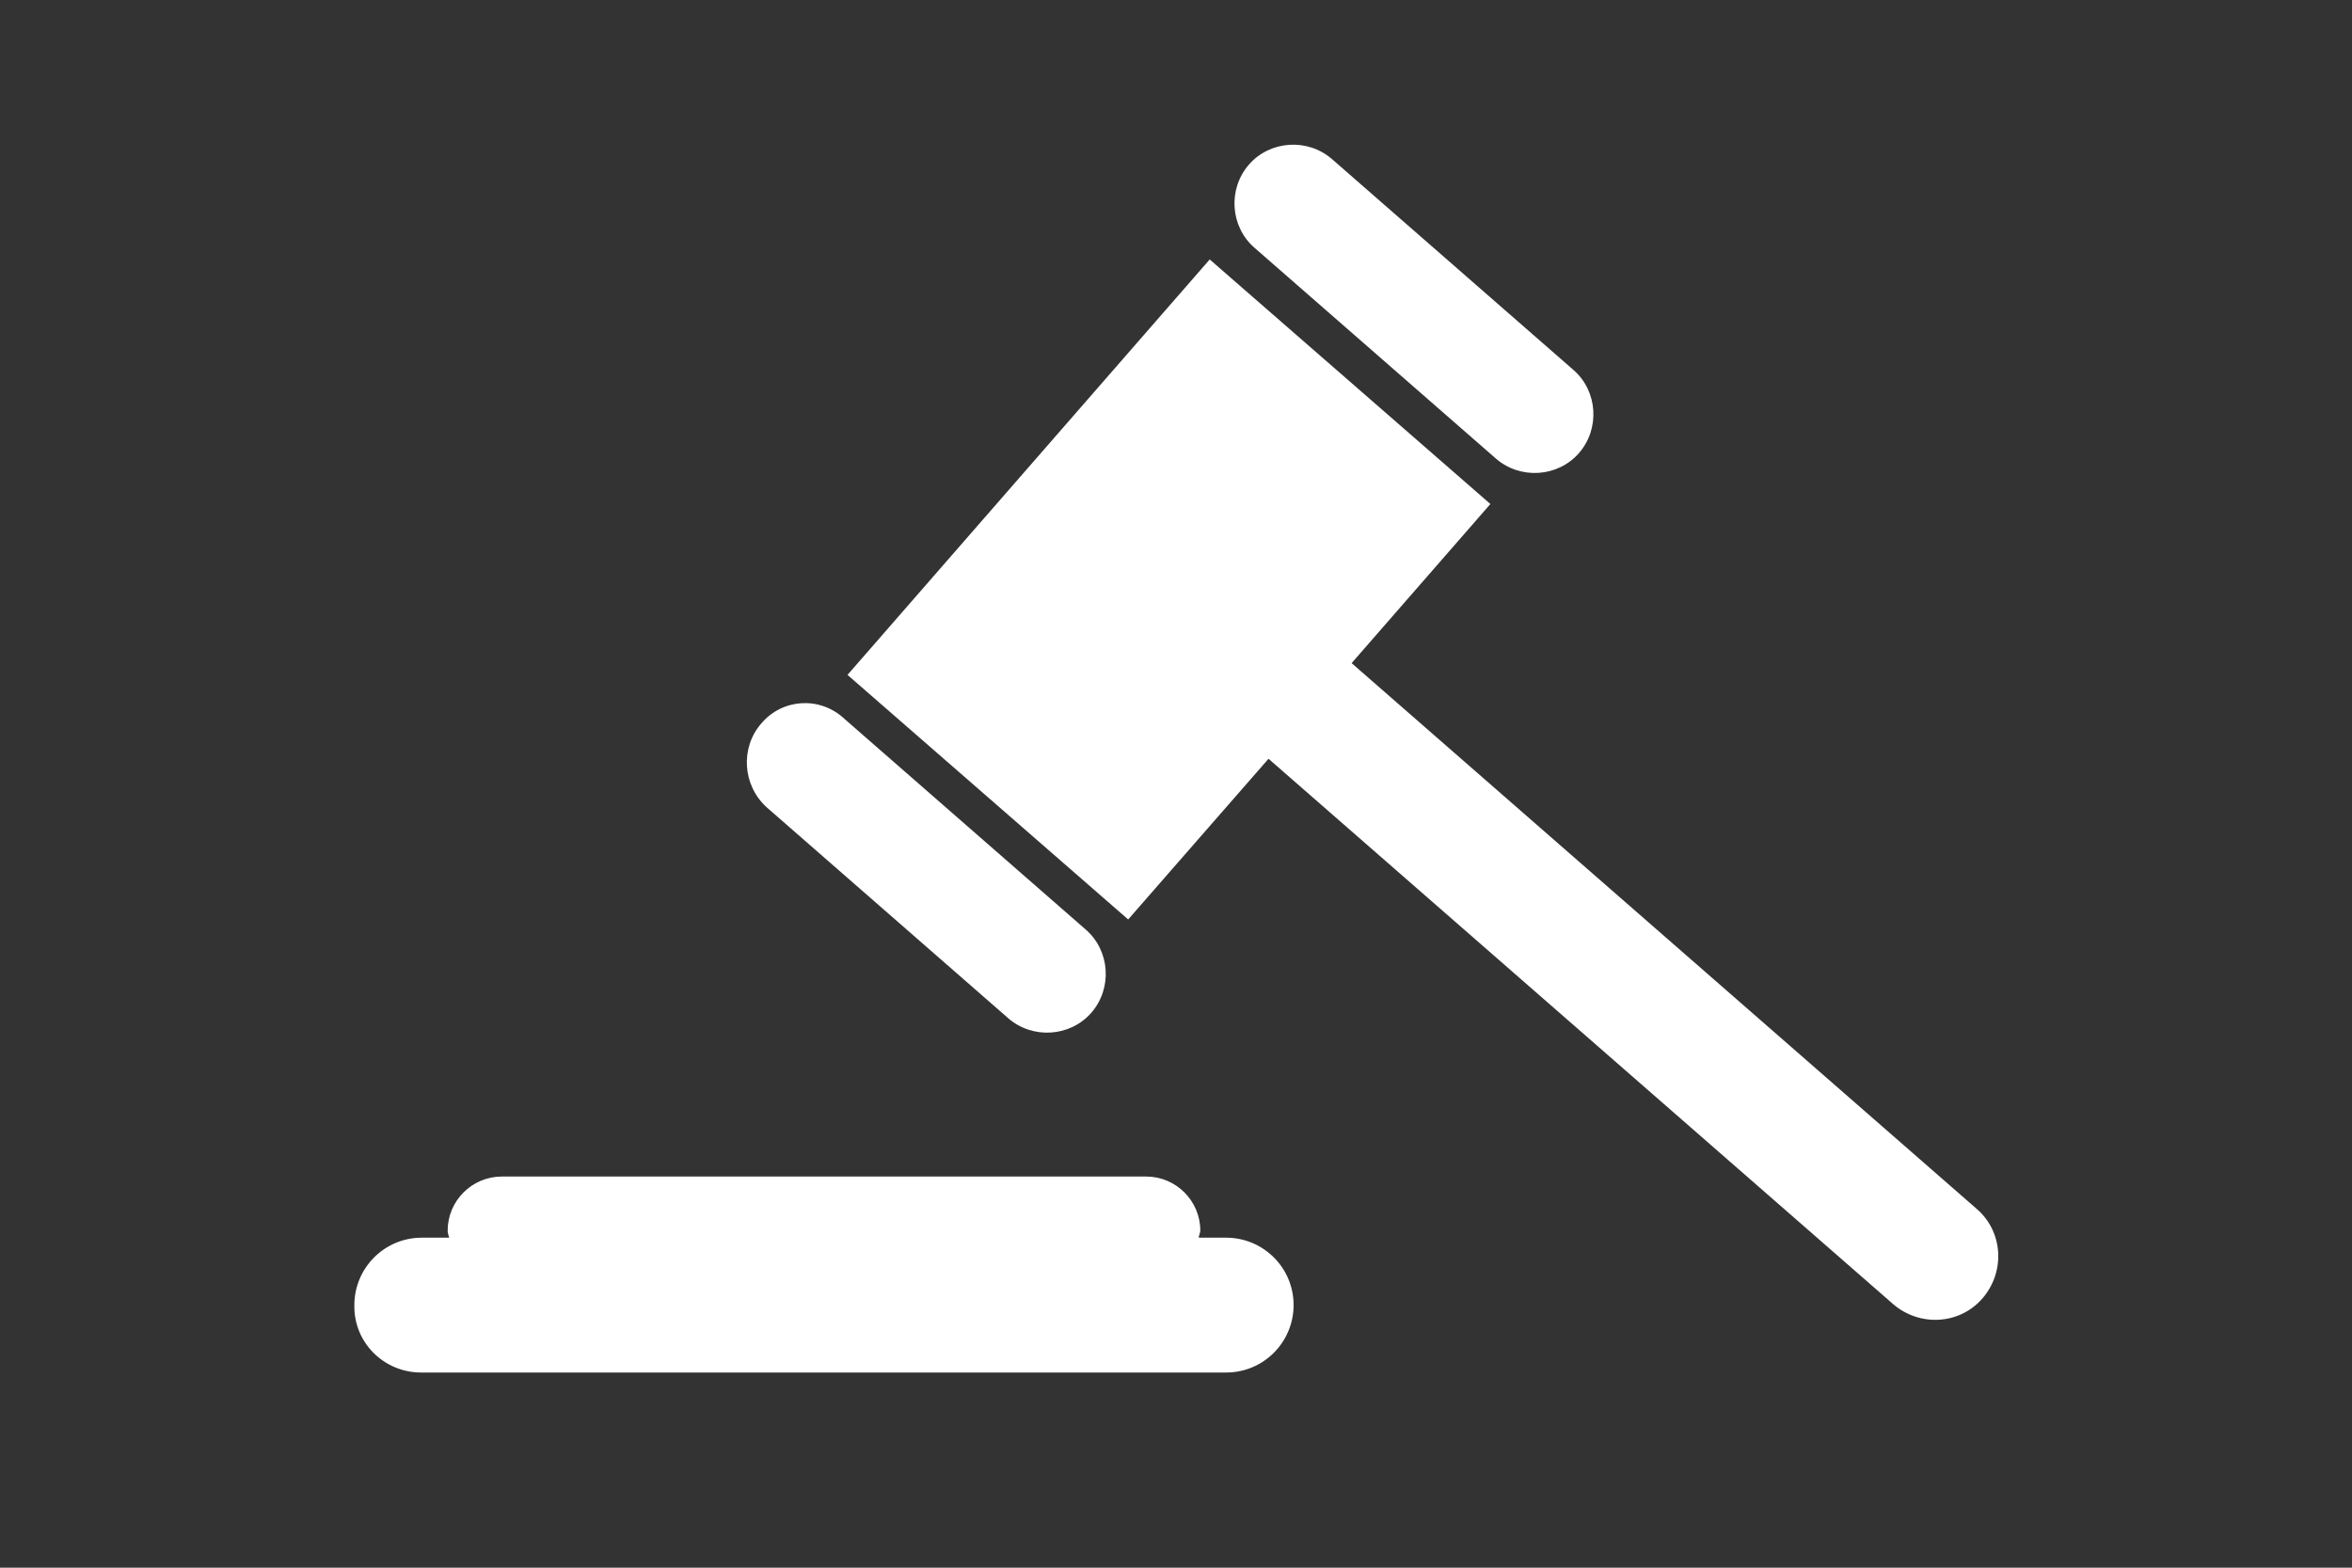 <svg xmlns="http://www.w3.org/2000/svg" xmlns:xlink="http://www.w3.org/1999/xlink" id="&#x30EC;&#x30A4;&#x30E4;&#x30FC;_1" x="0px" y="0px" viewBox="0 0 300 200" style="enable-background:new 0 0 300 200;" xml:space="preserve"><rect x="0" y="0" width="300" height="200" fill="#333333" stroke="none"/><style type="text/css">	.st0{fill:#FFFFFF;}	.st1{fill:none;}	.st2{fill:#375C94;}</style><g>	<path class="st0" d="M53.7,175.1h102.7c4.8,0,8.6-3.9,8.6-8.6c0-4.8-3.9-8.6-8.6-8.6h-3.5c0-0.3,0.2-0.6,0.2-0.9  c0-3.8-3.1-6.9-6.9-6.9H64c-3.8,0-6.9,3.1-6.9,6.9c0,0.3,0.1,0.6,0.2,0.9h-3.5c-4.8,0-8.6,3.9-8.6,8.6  C45.1,171.3,49,175.1,53.7,175.1z"></path>	<path class="st0" d="M190.1,64.3l-35.8-31.2l-46.2,53l35.8,31.2l17.9-20.5l79.7,69.6c3.4,2.9,8.5,2.6,11.4-0.8  c2.9-3.4,2.6-8.5-0.8-11.4l-79.7-69.6L190.1,64.3z"></path>	<path class="st0" d="M97.1,92.3c-2.7,3.1-2.4,7.9,0.7,10.7l30.8,26.9c3.1,2.7,7.9,2.4,10.6-0.7c2.7-3.1,2.4-7.9-0.7-10.6  l-30.8-26.9C104.6,88.8,99.8,89.1,97.1,92.3z"></path>	<path class="st0" d="M169.9,20.3c-3.1-2.7-7.9-2.4-10.6,0.7c-2.7,3.1-2.4,7.9,0.7,10.6l30.8,26.9c3.1,2.7,7.9,2.4,10.6-0.7  c2.7-3.1,2.4-7.9-0.7-10.6L169.9,20.3z"></path></g></svg>